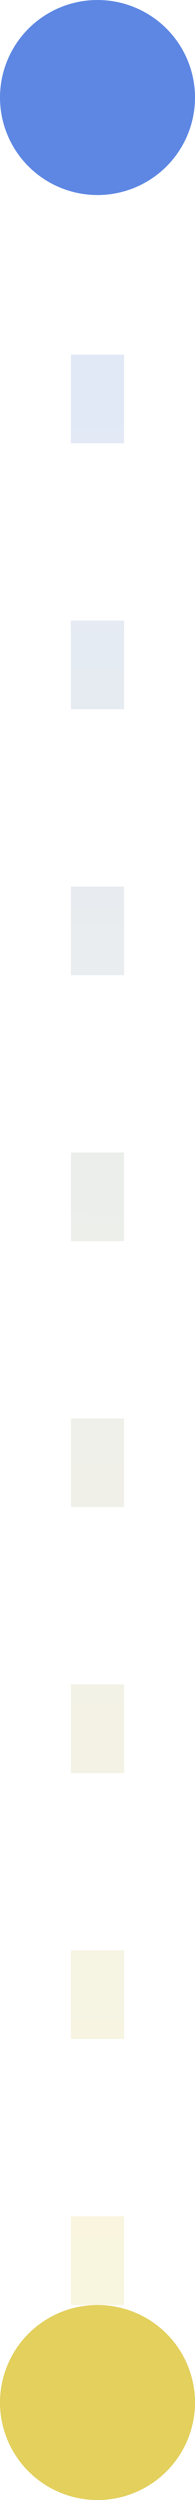 <svg xmlns="http://www.w3.org/2000/svg" width="11" height="141" viewBox="0 0 11 141" fill="none">
  <path opacity="0.2" d="M5.5 130L5.5 10" stroke="url(#paint0_linear_3257_3077)" stroke-width="3" stroke-dasharray="5 10"/>
  <circle cx="5.5" cy="5.5" r="5.5" transform="rotate(-90 5.5 5.5)" fill="#5D87E3"/>
  <circle cx="5.5" cy="135.5" r="5.5" transform="rotate(-90 5.5 135.5)" fill="#E3D05D"/>
  <defs>
    <linearGradient id="paint0_linear_3257_3077" x1="6.999" y1="126.867" x2="7.196" y2="6.866" gradientUnits="userSpaceOnUse">
      <stop stop-color="#E3D05D"/>
      <stop offset="1" stop-color="#5D87E3"/>
    </linearGradient>
  </defs>
</svg>
